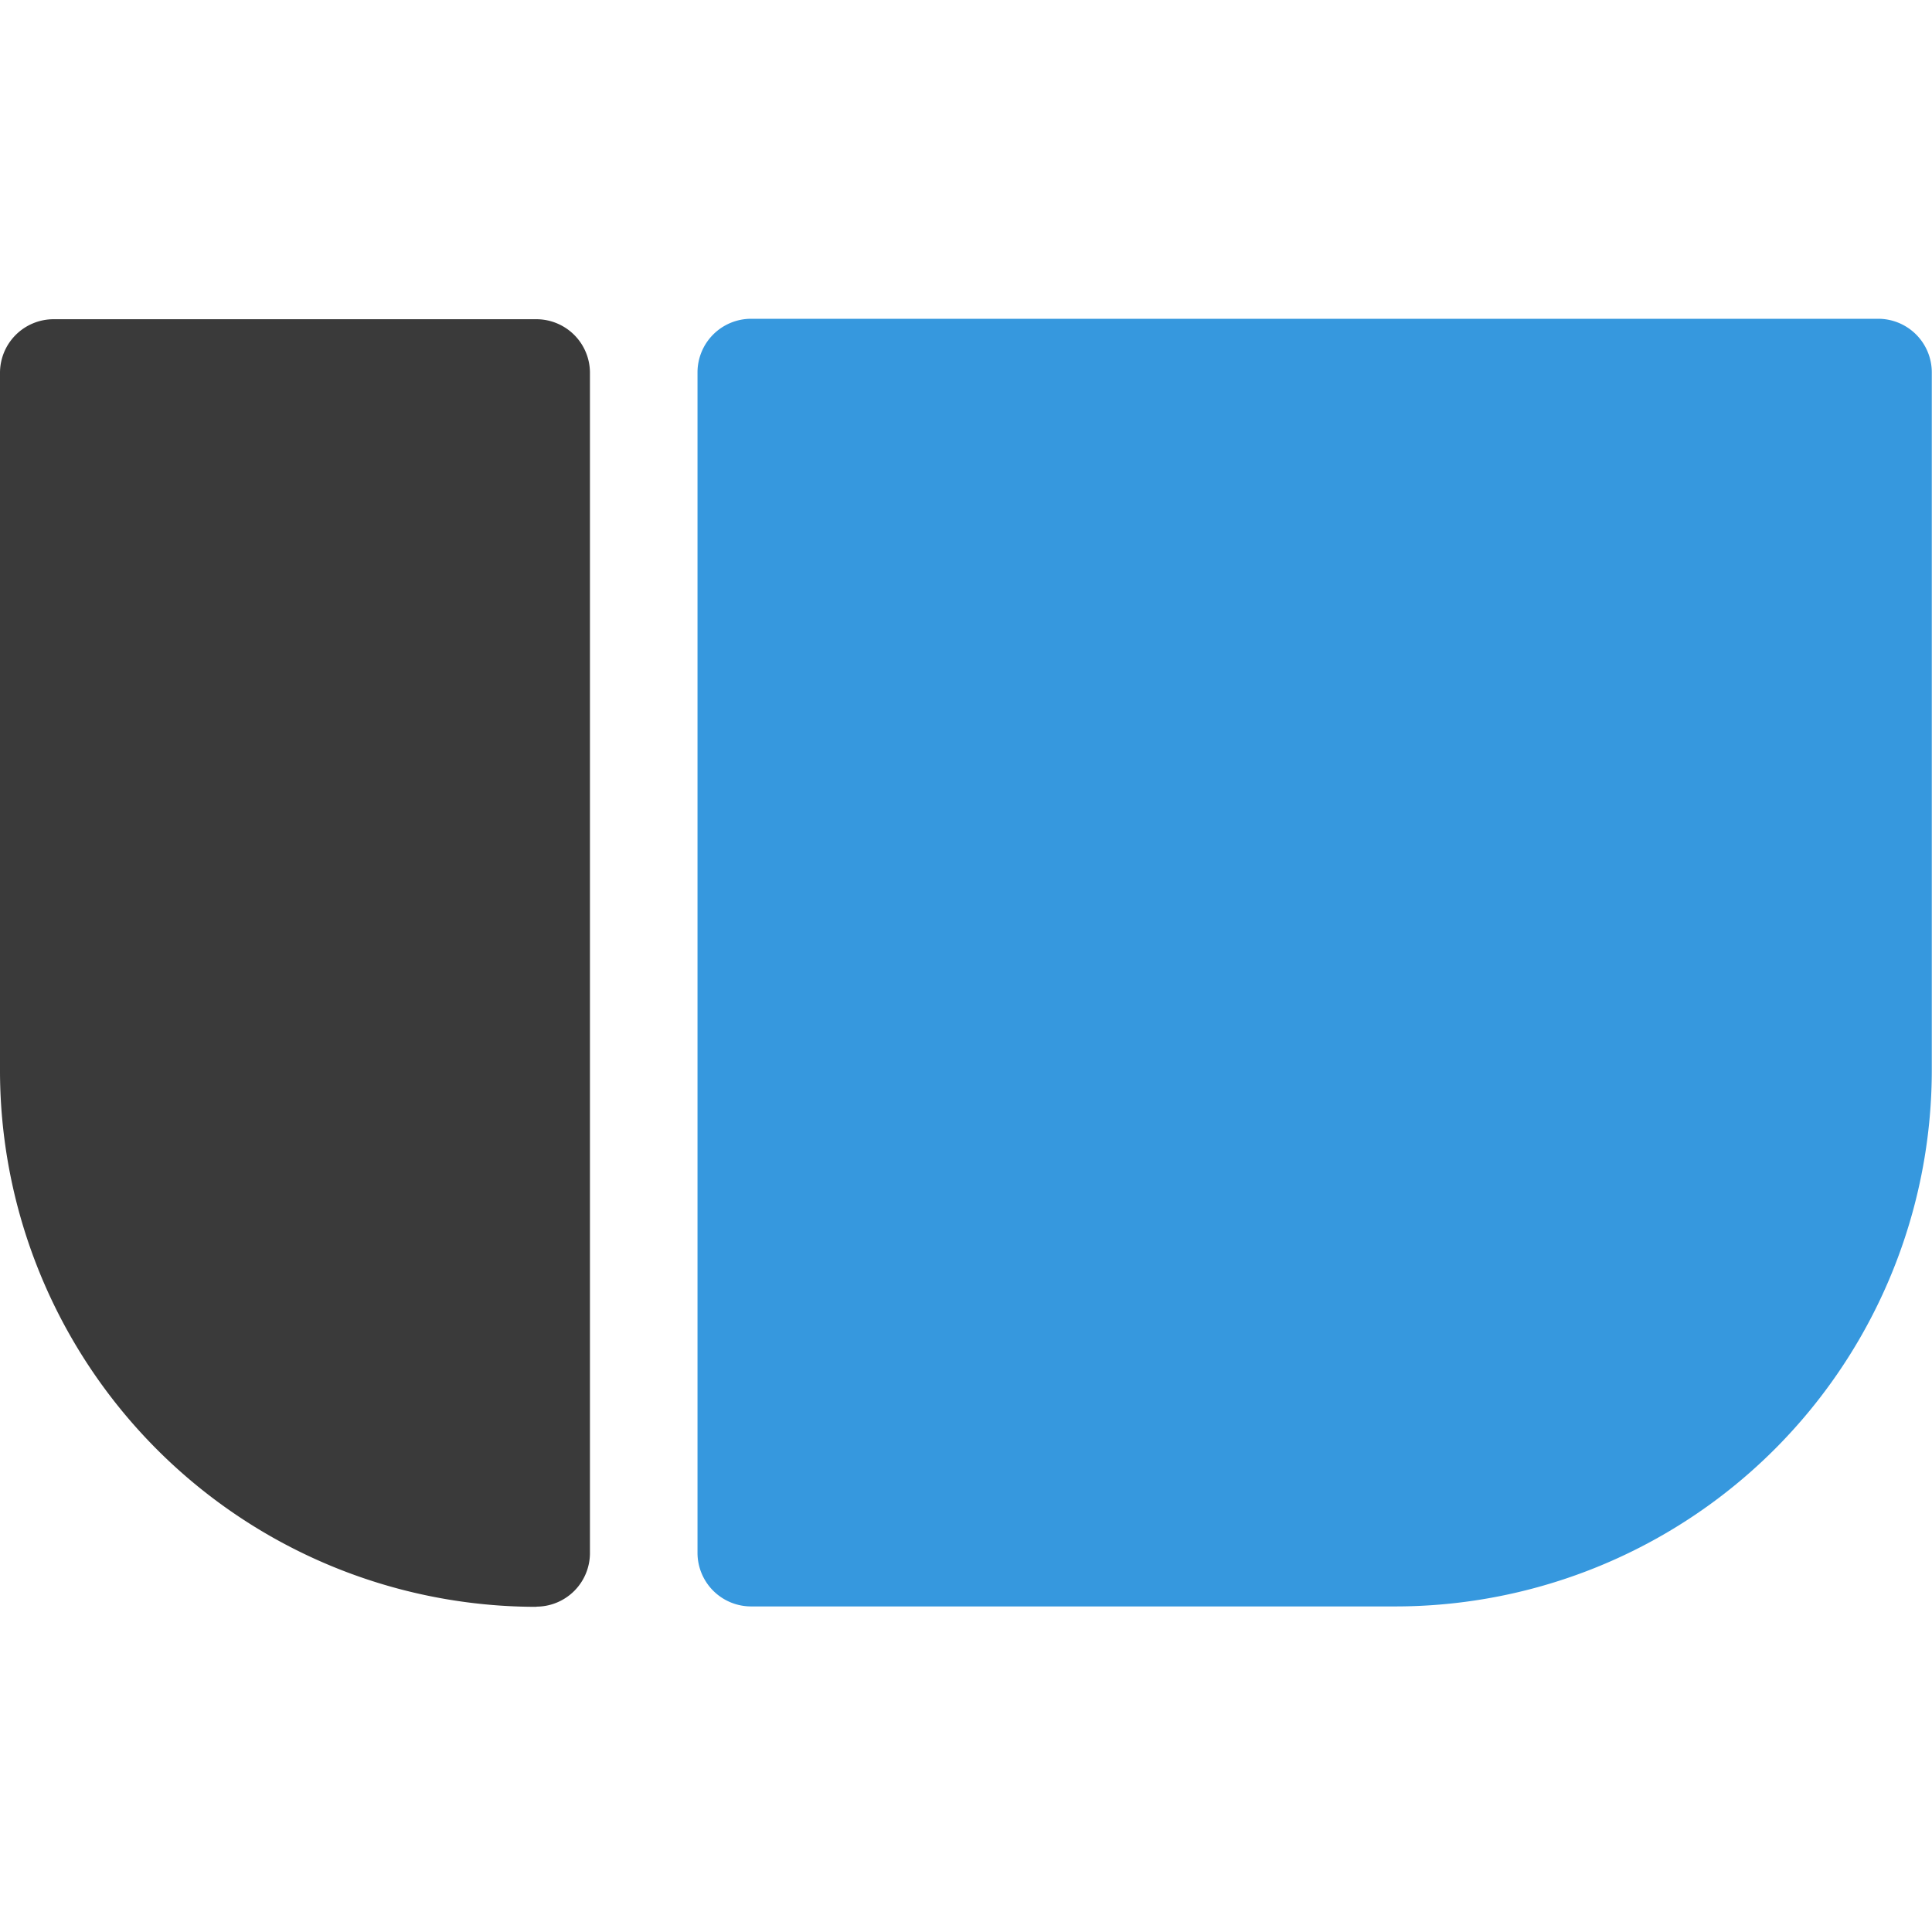 <svg xmlns="http://www.w3.org/2000/svg" xmlns:xlink="http://www.w3.org/1999/xlink" width="200" height="200" viewBox="0 0 200 200">
  <defs>
    <clipPath id="clip-path">
      <rect id="長方形_1" data-name="長方形 1" width="200" height="200" transform="translate(982 555)" fill="#fff" stroke="#707070" stroke-width="1"/>
    </clipPath>
  </defs>
  <g id="マスクグループ_1" data-name="マスクグループ 1" transform="translate(-982 -555)" clip-path="url(#clip-path)">
    <g id="favicon" transform="translate(948.616 554.638)">
      <path id="パス_1" data-name="パス 1" d="M88.93,166.7a55.545,55.545,0,0,1-55.546-55.546v-72.2a5.551,5.551,0,0,1,5.546-5.546H88.909a5.551,5.551,0,0,1,5.546,5.546V161.136a5.55,5.55,0,0,1-5.546,5.545Z" fill="#3a3a3a"/>
      <path id="パス_2" data-name="パス 2" d="M105.59,161.114V38.908a5.551,5.551,0,0,1,5.546-5.546H227.817a5.551,5.551,0,0,1,5.546,5.546v72.206a55.545,55.545,0,0,1-55.546,55.545H111.136a5.55,5.55,0,0,1-5.546-5.545Z" fill="#3698de"/>
    </g>
  </g>
</svg>
